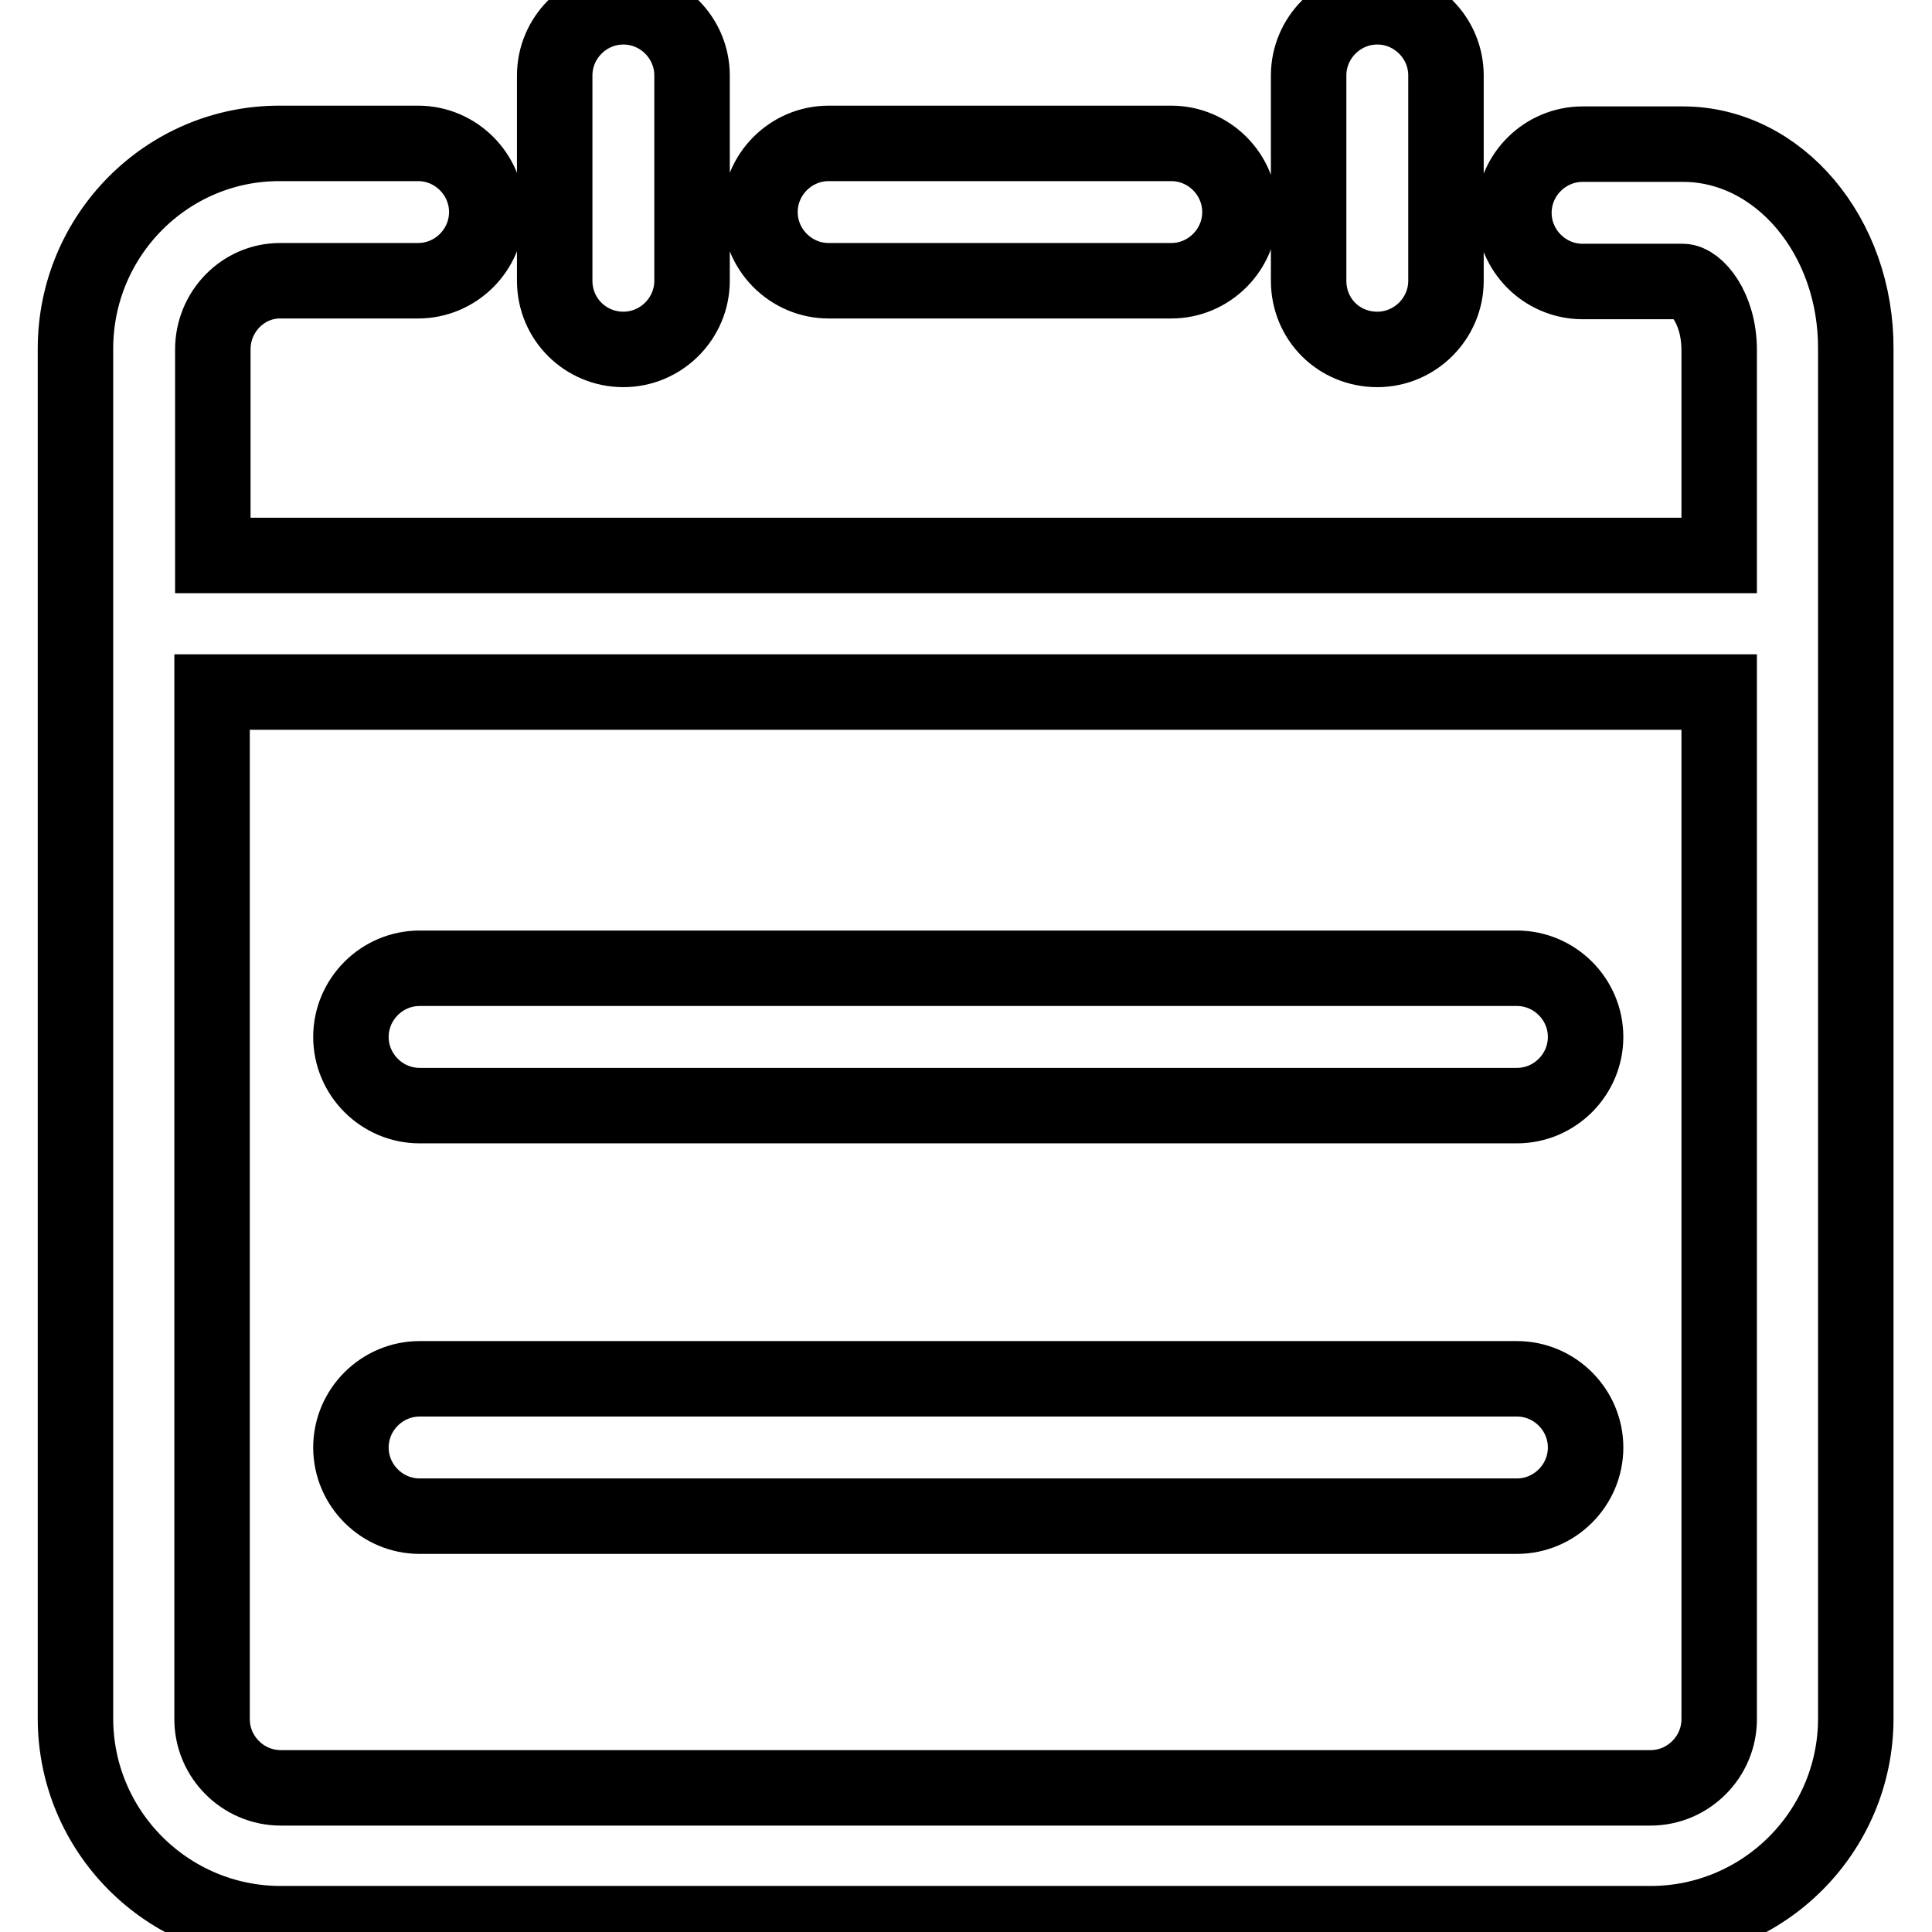 <?xml version="1.0" encoding="utf-8"?>
<!-- Svg Vector Icons : http://www.onlinewebfonts.com/icon -->
<!DOCTYPE svg PUBLIC "-//W3C//DTD SVG 1.1//EN" "http://www.w3.org/Graphics/SVG/1.1/DTD/svg11.dtd">
<svg version="1.1" xmlns="http://www.w3.org/2000/svg" xmlns:xlink="http://www.w3.org/1999/xlink" x="0px" y="0px" viewBox="0 0 256 256" enable-background="new 0 0 256 256" xml:space="preserve">
<g> <path stroke-width="10" fill-opacity="0" stroke="#000000"  d="M55.6,146.5H201c5,0,9.1-4.1,9.1-9.1s-4.1-9.1-9.1-9.1H55.6c-5,0-9.1,4.1-9.1,9.1S50.6,146.5,55.6,146.5 L55.6,146.5z M55.6,200.9H201c5,0,9.1-4.1,9.1-9.1s-4.1-9.1-9.1-9.1H55.6c-5,0-9.1,4.1-9.1,9.1S50.6,200.9,55.6,200.9L55.6,200.9z  M109.8,37.2h45.4c5,0,9.1-4.1,9.1-9.1s-4.1-9.1-9.1-9.1h-45.4c-5,0-9.1,4.1-9.1,9.1S104.8,37.2,109.8,37.2L109.8,37.2z M223,19.1 h-13.3c-5,0-9.1,4.1-9.1,9.1s4.1,9.1,9.1,9.1H223c1.7,0,4.8,3.4,4.8,9.1v27.2H28.2V46.3c0-5,4-9.1,8.9-9.1h18.3 c5,0,9.1-4.1,9.1-9.1s-4.1-9.1-9.1-9.1H37c-14.9,0-27,12.2-27,27.2v181.5c0,15,12.2,27.2,27.2,27.2h181.5c15,0,27.2-12.2,27.2-27.2 V46.3C246,31.3,235.7,19.1,223,19.1L223,19.1z M227.8,227.8c0,5-4.1,9.1-9.1,9.1H37.2c-5,0-9.1-4.1-9.1-9.1V91.7h199.7V227.8 L227.8,227.8z M182.5,46.3c5,0,9.1-4.1,9.1-9.1V10c0-5-4.1-9.1-9.1-9.1c-5,0-9.1,4.1-9.1,9.1v27.2 C173.4,42.3,177.4,46.3,182.5,46.3L182.5,46.3z M82.6,46.3c5,0,9.1-4.1,9.1-9.1V10c0-5-4.1-9.1-9.1-9.1c-5,0-9.1,4.1-9.1,9.1v27.2 C73.5,42.3,77.6,46.3,82.6,46.3L82.6,46.3z"/></g>
</svg>